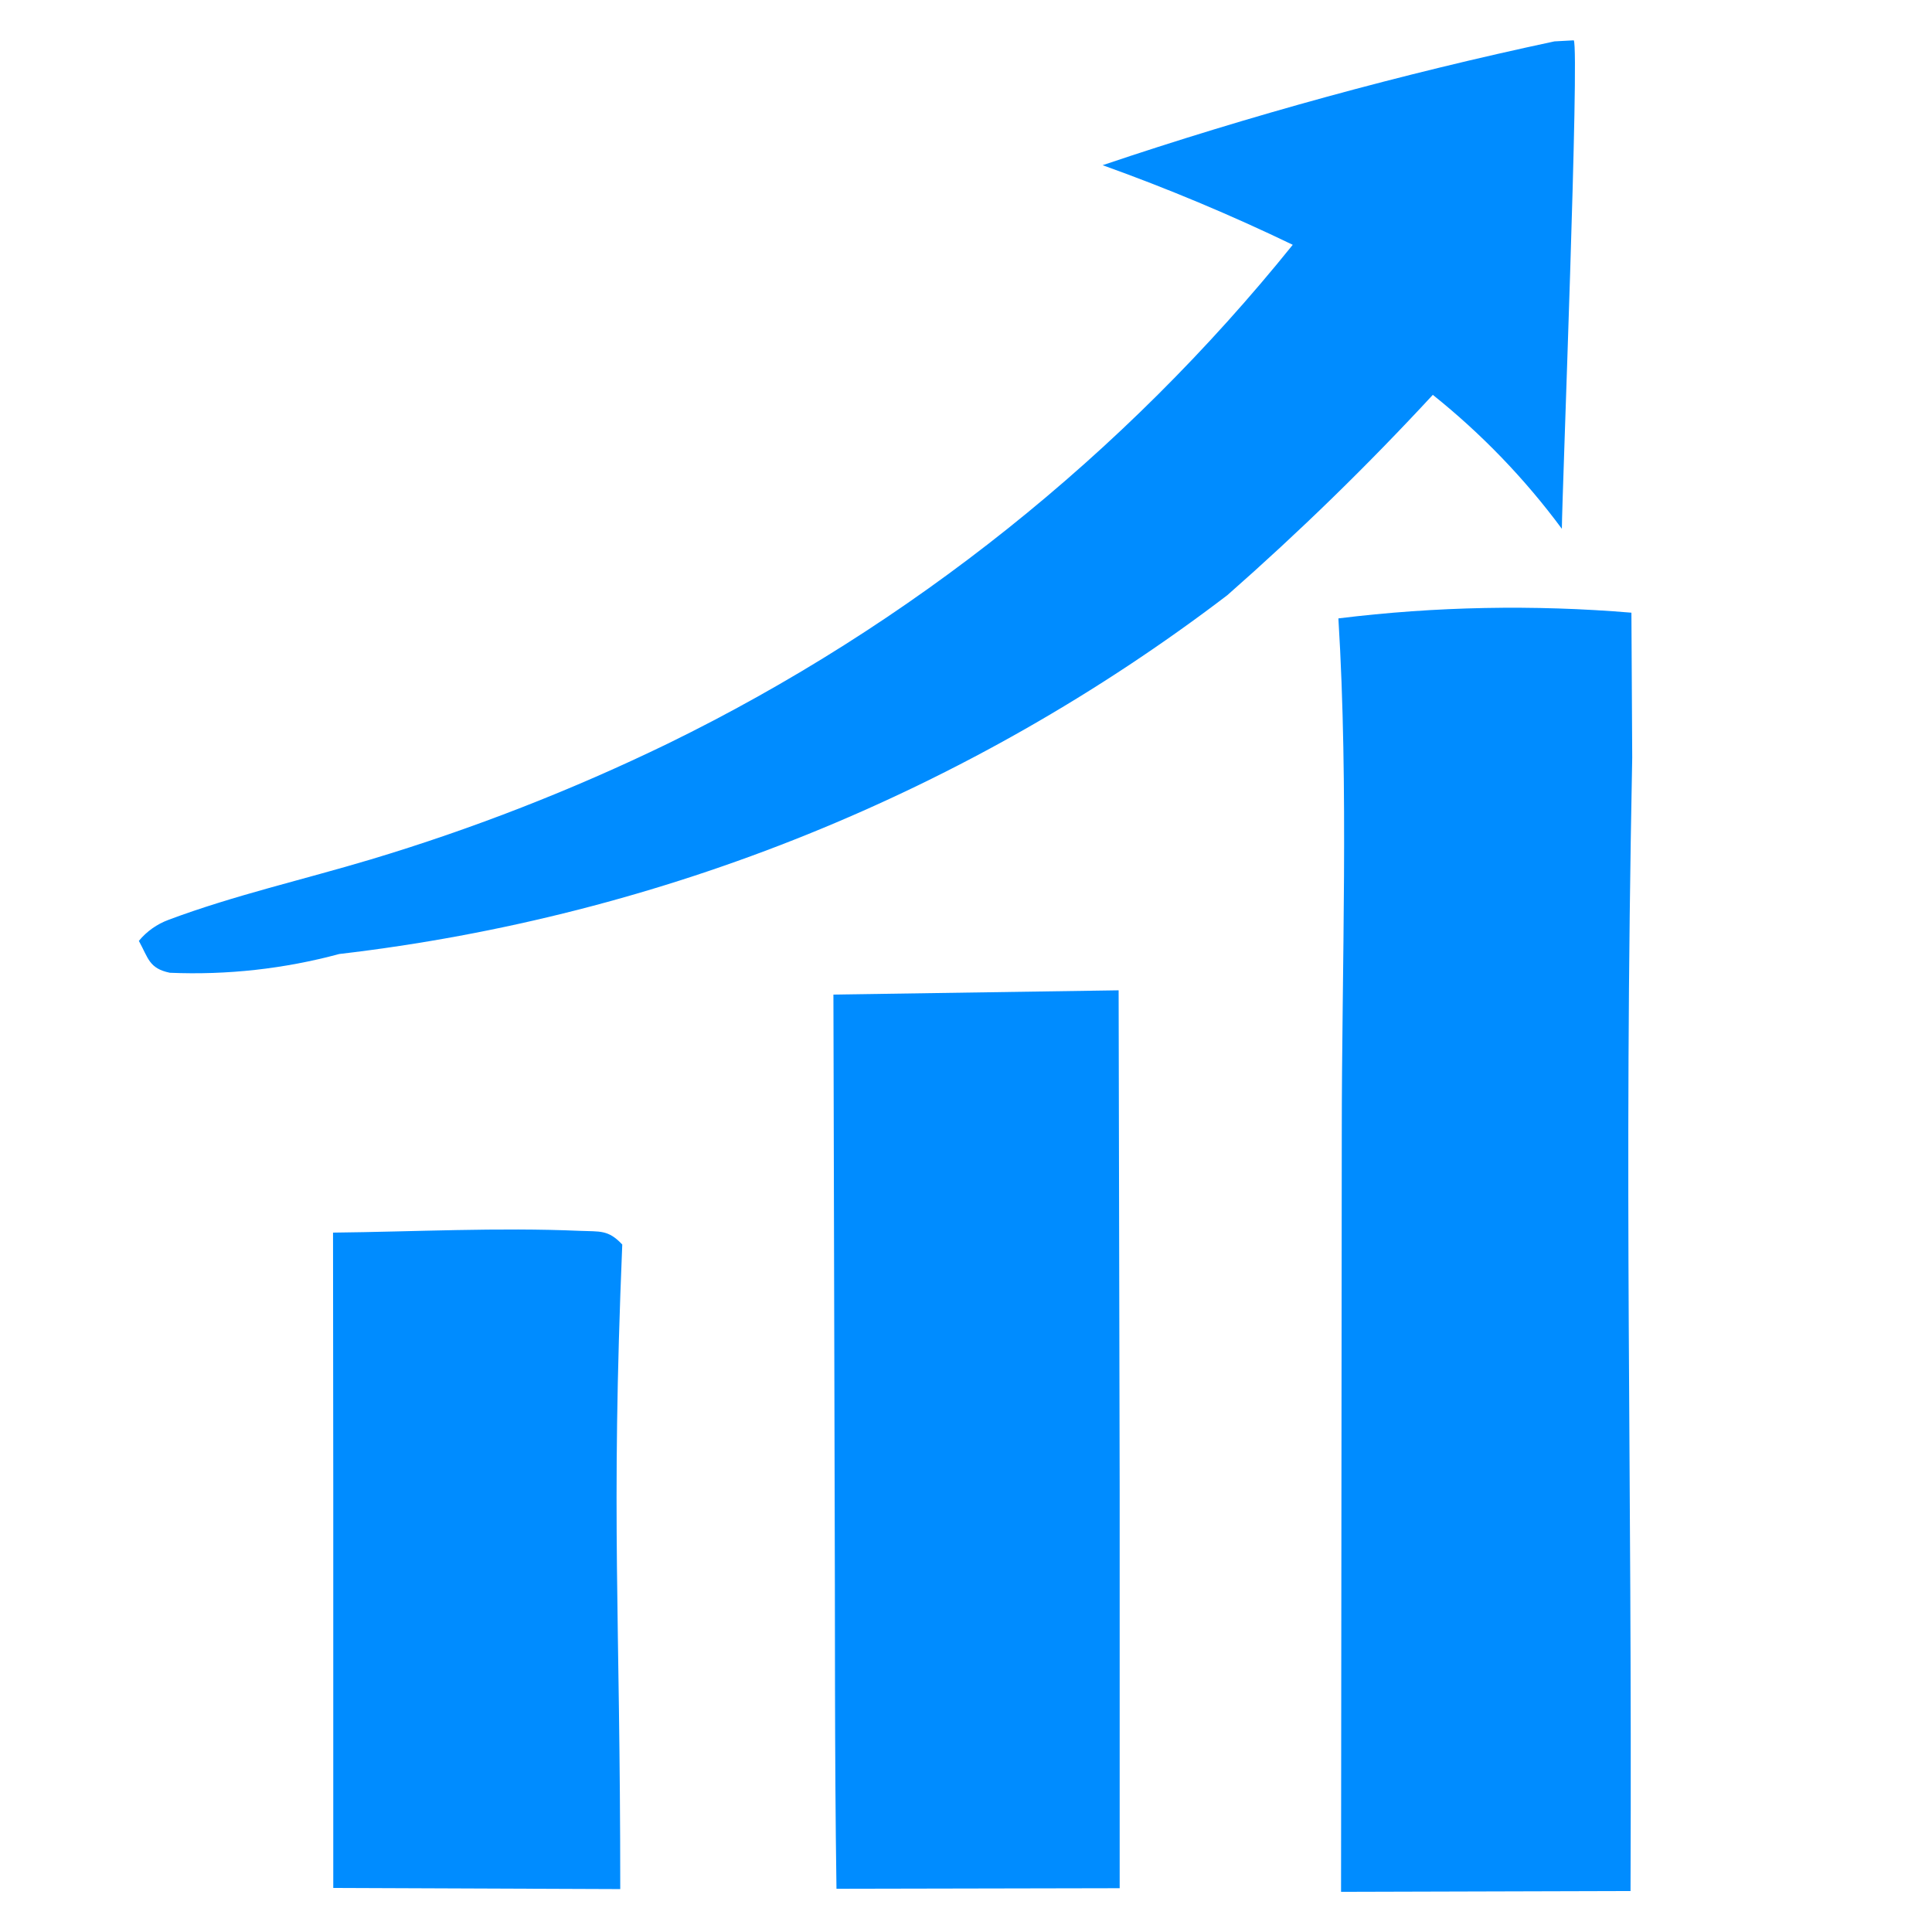 <?xml version="1.0" encoding="utf-8"?>
<!-- Generator: Adobe Illustrator 17.0.0, SVG Export Plug-In . SVG Version: 6.00 Build 0)  -->
<!DOCTYPE svg PUBLIC "-//W3C//DTD SVG 1.1//EN" "http://www.w3.org/Graphics/SVG/1.1/DTD/svg11.dtd">
<svg version="1.1" id="Layer_1" xmlns="http://www.w3.org/2000/svg" xmlns:xlink="http://www.w3.org/1999/xlink" x="0px" y="0px"
	 width="24px" height="24px" viewBox="-4.277 -1.422 24 24" enable-background="new -4.277 -1.422 24 24" xml:space="preserve">
<g id="Group_1927" transform="translate(-2748.629 -750.779)">
	<path id="Path_3725" fill="#008CFF" d="M2763.662,749.871l0.24-0.013c0.072,0.12-0.144,5.595-0.148,6.068
		c-0.46-0.622-0.999-1.181-1.603-1.664c-0.807,0.873-1.659,1.703-2.552,2.488c-3.211,2.45-7.022,3.99-11.033,4.458
		c-0.685,0.185-1.394,0.263-2.104,0.233c-0.259-0.054-0.266-0.179-0.385-0.396c0.098-0.119,0.226-0.209,0.37-0.262
		c0.808-0.303,1.681-0.501,2.512-0.75c1.268-0.381,2.503-0.863,3.694-1.441c3.009-1.471,5.657-3.585,7.758-6.194
		c-0.77-0.371-1.558-0.701-2.362-0.989C2759.889,750.789,2761.764,750.276,2763.662,749.871z"/>
	<path id="Path_3726" fill="#008CFF" d="M2754.705,761.712l3.543-0.053l0.013,6.216v4.938l-3.518,0.007
		c-0.025-1.681-0.016-3.355-0.023-5.031L2754.705,761.712z"/>
	<path id="Path_3727" fill="#008CFF" d="M2748.489,764.669c1.015-0.011,2.053-0.066,3.065-0.022c0.251,0.011,0.353-0.017,0.528,0.17
		c-0.143,3.453-0.025,4.548-0.025,8.007l-3.565-0.014v-4.965L2748.489,764.669z"/>
	<path id="Path_3728" fill="#008CFF" d="M2760.978,757.039c1.208-0.149,2.428-0.172,3.64-0.071l0.01,1.801
		c-0.108,5.485,0,8.591-0.021,14.079l-3.596,0.01l0.009-9.4C2761.02,761.331,2761.108,759.159,2760.978,757.039z"/>
</g>
</svg>

